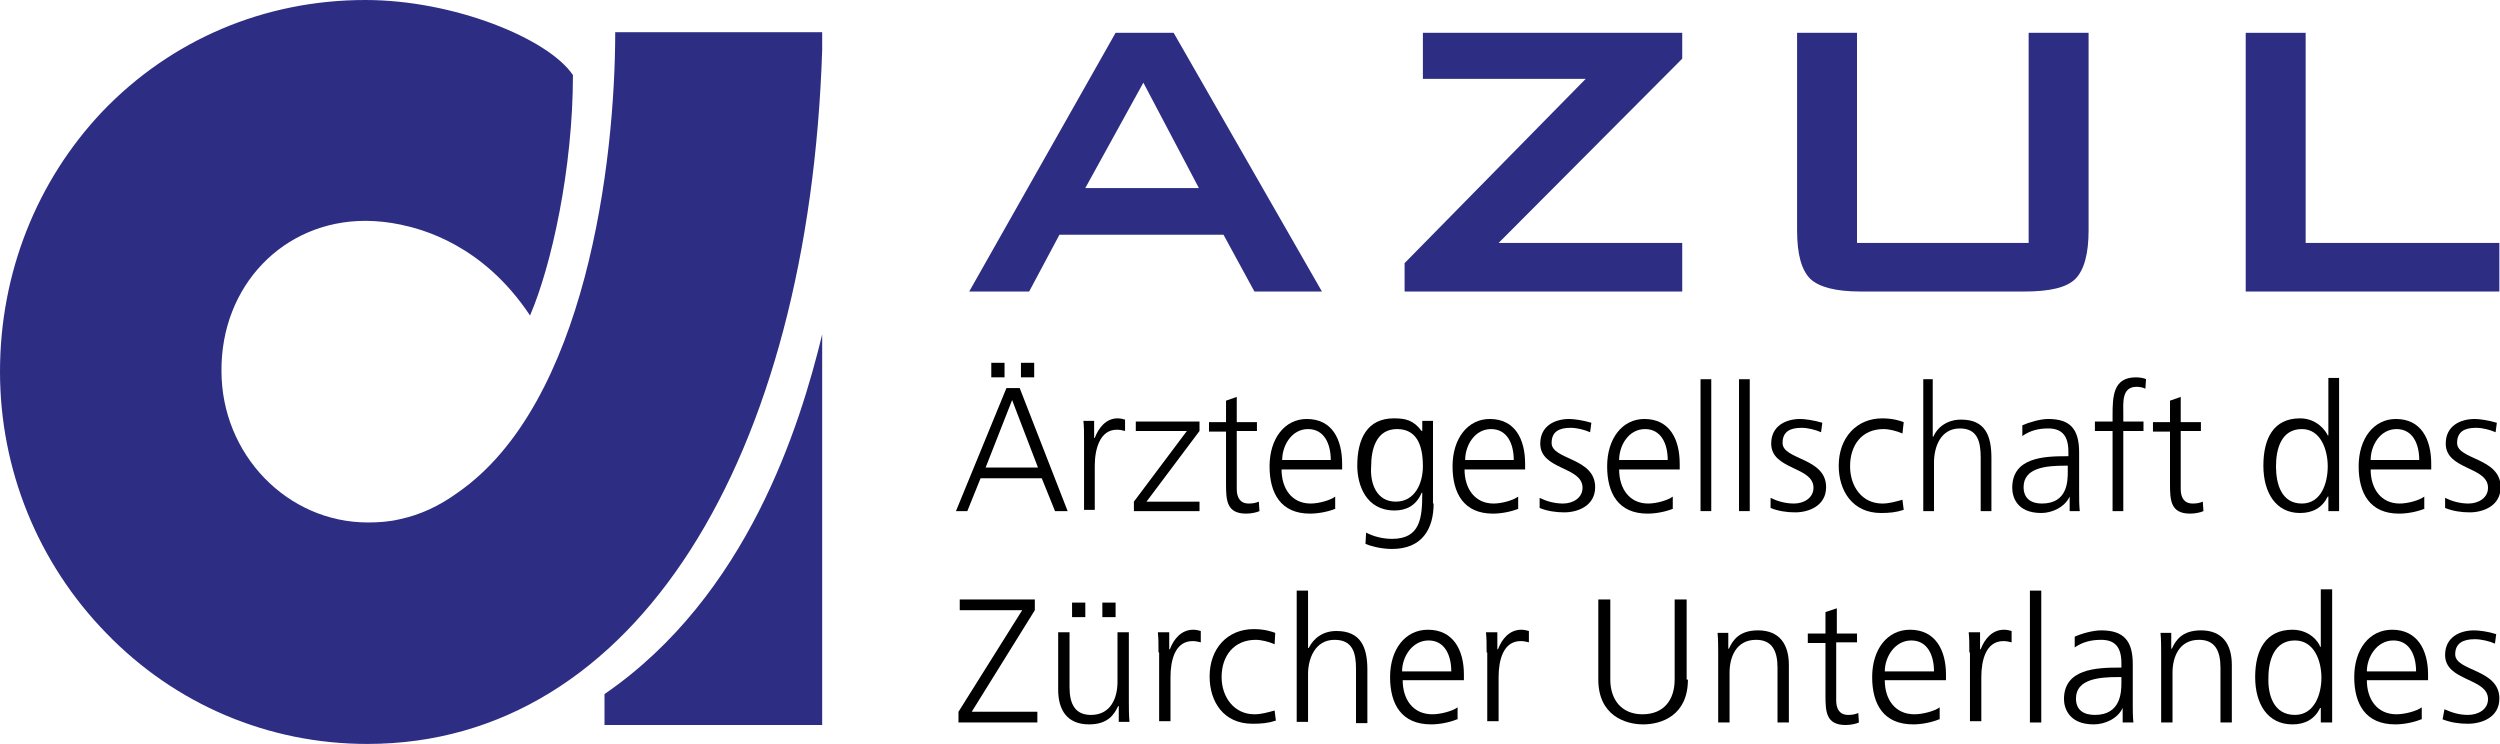 <?xml version="1.0" encoding="utf-8"?>
<!-- Generator: Adobe Illustrator 25.2.3, SVG Export Plug-In . SVG Version: 6.00 Build 0)  -->
<svg version="1.2" baseProfile="tiny" id="Ebene_1" xmlns="http://www.w3.org/2000/svg" xmlns:xlink="http://www.w3.org/1999/xlink"
	 x="0px" y="0px" viewBox="0 0 396.2 117.9" overflow="visible" xml:space="preserve">
<g>
	<path fill="#2D2E83" d="M153.6,46.2l23.2-41h9.2l23.5,41h-10.7l-4.9-9h-26l-4.8,9H153.6z M172,29.8h18l-8.8-16.7L172,29.8z"/>
	<path fill="#2D2E83" d="M222.6,46.2v-4.5l28.7-29.2h-25.8V5.2h41.1v4.1l-29.1,29.2h29.1v7.7H222.6z"/>
	<path fill="#2D2E83" d="M294.3,5.2v33.3h27.2V5.2h9.5v31.3c0,3.7-0.7,6.3-2.1,7.7c-1.4,1.4-4.1,2-8.1,2h-25.9c-4,0-6.6-0.7-8-2
		c-1.4-1.4-2.1-3.9-2.1-7.7V5.2H294.3z"/>
	<path fill="#2D2E83" d="M355.9,46.2v-41h9.5v33.3h30.7v7.7H355.9z"/>
</g>
<path fill="#2D2E83" d="M130.3,53c0,0,0,61,0,61.9H95.8v-4.9C118.5,94.4,126.8,67.4,130.3,53z M130.3,7.9V5.1H97.5
	c0,20.4-4.6,58.9-25,73c-2.9,2.1-5.9,3.5-9.2,4.2c-1.7,0.4-3.4,0.5-5,0.5h0c-12.8,0-23.2-10.8-23.2-24C35,45.3,44.9,35,57.9,35
	c1.8,0,3.7,0.2,5.6,0.6C66.8,36.3,76.5,38.7,84,50c3.4-7.9,6.8-23.3,6.8-38.1C86.9,6.1,71.9,0,57.9,0c-16,0-30.8,6.3-41.7,17.7
	C5.8,28.7,0,43.3,0,58.9c0,15.5,6,30.3,16.8,41.4c11,11.4,25.8,17.6,41.4,17.6h0C100.8,117.9,128.2,72.5,130.3,7.9z"/>
<g>
	<path d="M159.5,61.5h2.1l7.6,19.5h-2l-2.1-5.2h-9.7l-2.1,5.2h-1.8L159.5,61.5z M160.4,63.4l-4.2,10.7h8.3L160.4,63.4z M157.1,57.5
		h2.1v2.3h-2.1V57.5z M161.8,57.5h2.1v2.3h-2.1V57.5z"/>
	<path d="M171.8,69.9c0-1.6,0-2.1-0.1-3.2h1.7v2.7h0.1c0.6-1.6,1.8-3.1,3.6-3.1c0.4,0,0.9,0.1,1.2,0.2v1.8c-0.4-0.1-0.8-0.2-1.3-0.2
		c-2.7,0-3.5,3.1-3.5,5.7v7h-1.7V69.9z"/>
	<path d="M179.7,79.5l8.4-11.2H180v-1.5h10.1v1.5l-8.4,11.2h8.4V81h-10.4V79.5z"/>
	<path d="M199.2,68.3H196v9.2c0,1.3,0.5,2.3,1.9,2.3c0.7,0,1.1-0.1,1.6-0.3l0.1,1.5c-0.4,0.2-1.3,0.4-2.1,0.4
		c-3.1,0-3.2-2.1-3.2-4.7v-8.3h-2.7v-1.5h2.7v-3.4l1.7-0.6v4h3.2V68.3z"/>
	<path d="M211.7,80.6c-1.2,0.5-2.8,0.8-4.1,0.8c-4.6,0-6.4-3.2-6.4-7.5c0-4.4,2.4-7.5,5.9-7.5c4,0,5.6,3.2,5.6,7.1v0.9h-9.6
		c0,3,1.6,5.4,4.6,5.4c1.3,0,3.1-0.5,3.9-1.1V80.6z M210.9,72.9c0-2.5-1-4.9-3.6-4.9c-2.6,0-4.1,2.6-4.1,4.9H210.9z"/>
	<path d="M227.2,79.8c0,4-1.8,7.2-6.6,7.2c-1.8,0-3.5-0.5-4.2-0.8l0.1-1.8c1.1,0.6,2.6,1,4.1,1c4.5,0,4.8-3.3,4.8-7.3h-0.1
		c-0.9,2.1-2.5,2.8-4.3,2.8c-4.5,0-5.9-4-5.9-7.1c0-4.3,1.6-7.5,5.8-7.5c1.9,0,3.1,0.3,4.4,2h0.1v-1.6h1.7V79.8z M221.2,79.5
		c3.1,0,4.3-3,4.3-5.6c0-3.4-1-5.9-4.1-5.9c-3.3,0-4.1,3.2-4.1,5.9C217.1,76.7,218.2,79.5,221.2,79.5z"/>
	<path d="M240.7,80.6c-1.2,0.5-2.8,0.8-4.1,0.8c-4.6,0-6.4-3.2-6.4-7.5c0-4.4,2.4-7.5,5.9-7.5c4,0,5.6,3.2,5.6,7.1v0.9h-9.6
		c0,3,1.6,5.4,4.6,5.4c1.3,0,3.1-0.5,3.9-1.1V80.6z M239.9,72.9c0-2.5-1-4.9-3.6-4.9c-2.6,0-4.1,2.6-4.1,4.9H239.9z"/>
	<path d="M244,78.9c1,0.5,2.3,0.9,3.7,0.9c1.6,0,3.1-0.9,3.1-2.5c0-3.4-6.7-2.8-6.7-7c0-2.8,2.3-3.9,4.6-3.9c0.7,0,2.2,0.2,3.5,0.6
		l-0.2,1.5c-0.9-0.4-2.1-0.7-3.1-0.7c-1.8,0-3,0.6-3,2.4c0,2.7,6.9,2.3,6.9,7c0,3-2.8,4-4.9,4c-1.3,0-2.7-0.2-3.9-0.7L244,78.9z"/>
	<path d="M265.2,80.6c-1.2,0.5-2.8,0.8-4.1,0.8c-4.6,0-6.4-3.2-6.4-7.5c0-4.4,2.4-7.5,5.9-7.5c4,0,5.6,3.2,5.6,7.1v0.9h-9.6
		c0,3,1.6,5.4,4.6,5.4c1.3,0,3.1-0.5,3.9-1.1V80.6z M264.3,72.9c0-2.5-1-4.9-3.6-4.9c-2.6,0-4.1,2.6-4.1,4.9H264.3z"/>
	<path d="M269.5,60.1h1.7V81h-1.7V60.1z"/>
	<path d="M275.6,60.1h1.7V81h-1.7V60.1z"/>
	<path d="M280.6,78.9c1,0.5,2.3,0.9,3.7,0.9c1.6,0,3.1-0.9,3.1-2.5c0-3.4-6.7-2.8-6.7-7c0-2.8,2.3-3.9,4.6-3.9
		c0.7,0,2.2,0.2,3.5,0.6l-0.2,1.5c-0.9-0.4-2.1-0.7-3.1-0.7c-1.8,0-3,0.6-3,2.4c0,2.7,6.9,2.3,6.9,7c0,3-2.8,4-4.9,4
		c-1.3,0-2.7-0.2-3.9-0.7L280.6,78.9z"/>
	<path d="M301.5,68.7c-0.9-0.4-2.1-0.7-3-0.7c-3.4,0-5.3,2.5-5.3,5.9c0,3.2,1.9,5.9,5.1,5.9c1.1,0,2.1-0.3,3.2-0.6l0.2,1.6
		c-1.2,0.4-2.3,0.5-3.6,0.5c-4.5,0-6.7-3.5-6.7-7.5c0-4.4,2.8-7.5,6.9-7.5c1.7,0,2.9,0.4,3.4,0.6L301.5,68.7z"/>
	<path d="M304.6,60.1h1.7v9.1h0.1c0.7-1.6,2.3-2.7,4.4-2.7c3.8,0,4.8,2.5,4.8,6.1V81h-1.7v-8.5c0-2.5-0.5-4.6-3.3-4.6
		c-3.1,0-4.1,3-4.1,5.4V81h-1.7V60.1z"/>
	<path d="M328,78.7L328,78.7c-0.8,1.7-2.8,2.6-4.5,2.6c-4,0-4.6-2.7-4.6-4c0-4.8,5-5,8.6-5h0.3v-0.7c0-2.4-0.9-3.7-3.2-3.7
		c-1.5,0-2.8,0.3-4.1,1.2v-1.7c1.1-0.5,2.9-1,4.1-1c3.5,0,4.9,1.6,4.9,5.3V78c0,1.1,0,2,0.1,3H328V78.7z M327.8,73.8h-0.5
		c-3,0-6.6,0.3-6.6,3.4c0,1.9,1.3,2.6,2.9,2.6c4.1,0,4.1-3.6,4.1-5.1V73.8z"/>
	<path d="M334.8,68.3H332v-1.5h2.8v-1c0-3,0.1-6,3.7-6c0.5,0,1.3,0.1,1.6,0.3l-0.1,1.5c-0.4-0.2-0.9-0.3-1.4-0.3
		c-2.4,0-2.1,2.6-2.1,4.3v1.2h3.2v1.5h-3.2V81h-1.7V68.3z"/>
	<path d="M348.8,68.3h-3.2v9.2c0,1.3,0.5,2.3,1.9,2.3c0.7,0,1.1-0.1,1.6-0.3l0.1,1.5c-0.4,0.2-1.3,0.4-2.1,0.4
		c-3.1,0-3.2-2.1-3.2-4.7v-8.3h-2.7v-1.5h2.7v-3.4l1.7-0.6v4h3.2V68.3z"/>
	<path d="M370.7,81H369v-2.3h-0.1c-0.9,1.8-2.4,2.6-4.4,2.6c-3.8,0-5.8-3.2-5.8-7.5c0-4.3,1.6-7.5,5.8-7.5c2.7,0,4.1,2,4.4,2.7h0.1
		v-9.1h1.7V81z M364.8,79.8c3.1,0,4.1-3.3,4.1-5.9c0-2.6-1.1-5.9-4.1-5.9c-3.3,0-4.1,3.2-4.1,5.9C360.7,76.6,361.5,79.8,364.8,79.8z
		"/>
	<path d="M384.3,80.6c-1.2,0.5-2.8,0.8-4.1,0.8c-4.6,0-6.4-3.2-6.4-7.5c0-4.4,2.4-7.5,5.9-7.5c4,0,5.6,3.2,5.6,7.1v0.9h-9.6
		c0,3,1.6,5.4,4.6,5.4c1.3,0,3.1-0.5,3.9-1.1V80.6z M383.4,72.9c0-2.5-1-4.9-3.6-4.9c-2.6,0-4.1,2.6-4.1,4.9H383.4z"/>
	<path d="M387.5,78.9c1,0.5,2.3,0.9,3.7,0.9c1.6,0,3.1-0.9,3.1-2.5c0-3.4-6.7-2.8-6.7-7c0-2.8,2.3-3.9,4.6-3.9
		c0.7,0,2.2,0.2,3.5,0.6l-0.2,1.5c-0.9-0.4-2.1-0.7-3.1-0.7c-1.8,0-3,0.6-3,2.4c0,2.7,6.9,2.3,6.9,7c0,3-2.8,4-4.9,4
		c-1.3,0-2.7-0.2-3.9-0.7L387.5,78.9z"/>
	<path d="M151.9,112.8L162,96.7h-9.9V95h11.9v1.7L154,112.8h10.4v1.7h-12.5V112.8z"/>
	<path d="M178.9,111.1c0,1.1,0,2.2,0.1,3.3h-1.7v-2.5h-0.1c-0.6,1.3-1.6,2.9-4.6,2.9c-3.5,0-4.9-2.3-4.9-5.5v-9.1h1.8v8.7
		c0,2.7,0.9,4.4,3.4,4.4c3.2,0,4.2-2.8,4.2-5.2v-7.9h1.8V111.1z M169.9,95.5h2.1v2.3h-2.1V95.5z M174.7,95.5h2.1v2.3h-2.1V95.5z"/>
	<path d="M183.6,103.4c0-1.6,0-2.1-0.1-3.2h1.8v2.7h0.1c0.6-1.6,1.8-3.1,3.7-3.1c0.4,0,0.9,0.1,1.2,0.2v1.8
		c-0.4-0.1-0.8-0.2-1.3-0.2c-2.8,0-3.5,3.1-3.5,5.7v7h-1.8V103.4z"/>
	<path d="M202,102.1c-0.9-0.4-2.1-0.7-3-0.7c-3.4,0-5.4,2.5-5.4,5.9c0,3.2,2,5.9,5.2,5.9c1.1,0,2.1-0.3,3.2-0.6l0.2,1.6
		c-1.2,0.4-2.3,0.5-3.7,0.5c-4.6,0-6.8-3.5-6.8-7.5c0-4.4,2.8-7.5,7-7.5c1.7,0,2.9,0.4,3.4,0.6L202,102.1z"/>
	<path d="M205.5,93.6h1.8v9.1h0.1c0.8-1.6,2.3-2.7,4.4-2.7c3.8,0,4.9,2.5,4.9,6.1v8.5h-1.8V106c0-2.5-0.5-4.6-3.4-4.6
		c-3.1,0-4.2,3-4.2,5.4v7.6h-1.8V93.6z"/>
	<path d="M230.9,114c-1.2,0.5-2.8,0.8-4.1,0.8c-4.7,0-6.5-3.2-6.5-7.5c0-4.4,2.4-7.5,6-7.5c4,0,5.7,3.2,5.7,7.1v0.9h-9.7
		c0,3,1.6,5.4,4.7,5.4c1.3,0,3.2-0.5,4-1.1V114z M230,106.4c0-2.5-1-4.9-3.6-4.9c-2.6,0-4.2,2.6-4.2,4.9H230z"/>
	<path d="M235.6,103.4c0-1.6,0-2.1-0.1-3.2h1.8v2.7h0.1c0.6-1.6,1.8-3.1,3.7-3.1c0.4,0,0.9,0.1,1.2,0.2v1.8
		c-0.4-0.1-0.8-0.2-1.3-0.2c-2.8,0-3.5,3.1-3.5,5.7v7h-1.8V103.4z"/>
	<path d="M267.5,107.7c0,5.7-4.2,7.1-7.1,7.1c-2.8,0-7.1-1.4-7.1-7.1V95h1.9v12.7c0,3.2,1.8,5.5,5.1,5.5c3.4,0,5.1-2.3,5.1-5.5V95
		h1.9V107.7z"/>
	<path d="M272.3,103.6c0-1.1,0-2.2-0.1-3.3h1.7v2.5h0.1c0.6-1.3,1.6-2.9,4.6-2.9c3.5,0,4.9,2.3,4.9,5.5v9.1h-1.8v-8.7
		c0-2.7-0.9-4.4-3.4-4.4c-3.2,0-4.2,2.8-4.2,5.2v7.9h-1.8V103.6z"/>
	<path d="M294.3,101.8H291v9.2c0,1.3,0.5,2.3,1.9,2.3c0.7,0,1.1-0.1,1.6-0.3l0.1,1.5c-0.4,0.2-1.3,0.4-2.1,0.4
		c-3.1,0-3.2-2.1-3.2-4.7v-8.3h-2.8v-1.5h2.8v-3.4l1.8-0.6v4h3.2V101.8z"/>
	<path d="M307.3,114c-1.2,0.5-2.8,0.8-4.1,0.8c-4.7,0-6.5-3.2-6.5-7.5c0-4.4,2.4-7.5,6-7.5c4,0,5.7,3.2,5.7,7.1v0.9h-9.7
		c0,3,1.6,5.4,4.7,5.4c1.3,0,3.2-0.5,4-1.1V114z M306.5,106.4c0-2.5-1-4.9-3.6-4.9c-2.6,0-4.2,2.6-4.2,4.9H306.5z"/>
	<path d="M312.1,103.4c0-1.6,0-2.1-0.1-3.2h1.8v2.7h0.1c0.6-1.6,1.8-3.1,3.7-3.1c0.4,0,0.9,0.1,1.2,0.2v1.8
		c-0.4-0.1-0.8-0.2-1.3-0.2c-2.8,0-3.5,3.1-3.5,5.7v7h-1.8V103.4z"/>
	<path d="M321.7,93.6h1.8v20.9h-1.8V93.6z"/>
	<path d="M336.4,112.2L336.4,112.2c-0.8,1.7-2.8,2.6-4.6,2.6c-4,0-4.7-2.7-4.7-4c0-4.8,5.1-5,8.8-5h0.3v-0.7c0-2.4-0.9-3.7-3.2-3.7
		c-1.5,0-2.9,0.3-4.2,1.2v-1.7c1.1-0.5,2.9-1,4.2-1c3.5,0,5,1.6,5,5.3v6.3c0,1.1,0,2,0.1,3h-1.7V112.2z M336.2,107.3h-0.5
		c-3,0-6.7,0.3-6.7,3.4c0,1.9,1.3,2.6,3,2.6c4.1,0,4.2-3.6,4.2-5.1V107.3z"/>
	<path d="M342.5,103.6c0-1.1,0-2.2-0.1-3.3h1.7v2.5h0.1c0.6-1.3,1.6-2.9,4.6-2.9c3.5,0,4.9,2.3,4.9,5.5v9.1h-1.8v-8.7
		c0-2.7-0.9-4.4-3.4-4.4c-3.2,0-4.2,2.8-4.2,5.2v7.9h-1.8V103.6z"/>
	<path d="M369.6,114.5h-1.8v-2.3h-0.1c-0.9,1.8-2.4,2.6-4.4,2.6c-3.9,0-5.9-3.2-5.9-7.5c0-4.3,1.7-7.5,5.9-7.5c2.8,0,4.2,2,4.4,2.7
		h0.1v-9.1h1.8V114.5z M363.7,113.3c3.1,0,4.2-3.3,4.2-5.9c0-2.6-1.1-5.9-4.2-5.9c-3.3,0-4.2,3.2-4.2,5.9
		C359.4,110.1,360.3,113.3,363.7,113.3z"/>
	<path d="M383.7,114c-1.2,0.5-2.8,0.8-4.1,0.8c-4.7,0-6.5-3.2-6.5-7.5c0-4.4,2.4-7.5,6-7.5c4,0,5.7,3.2,5.7,7.1v0.9h-9.7
		c0,3,1.6,5.4,4.7,5.4c1.3,0,3.2-0.5,4-1.1V114z M382.9,106.4c0-2.5-1-4.9-3.6-4.9c-2.6,0-4.2,2.6-4.2,4.9H382.9z"/>
	<path d="M387.4,112.4c1.1,0.5,2.3,0.9,3.7,0.9c1.7,0,3.2-0.9,3.2-2.5c0-3.4-6.8-2.8-6.8-7c0-2.8,2.3-3.9,4.6-3.9
		c0.8,0,2.3,0.2,3.5,0.6l-0.2,1.5c-0.9-0.4-2.2-0.7-3.2-0.7c-1.8,0-3.1,0.6-3.1,2.4c0,2.7,7,2.3,7,7c0,3-2.8,4-5,4
		c-1.4,0-2.7-0.2-4-0.7L387.4,112.4z"/>
</g>
</svg>
